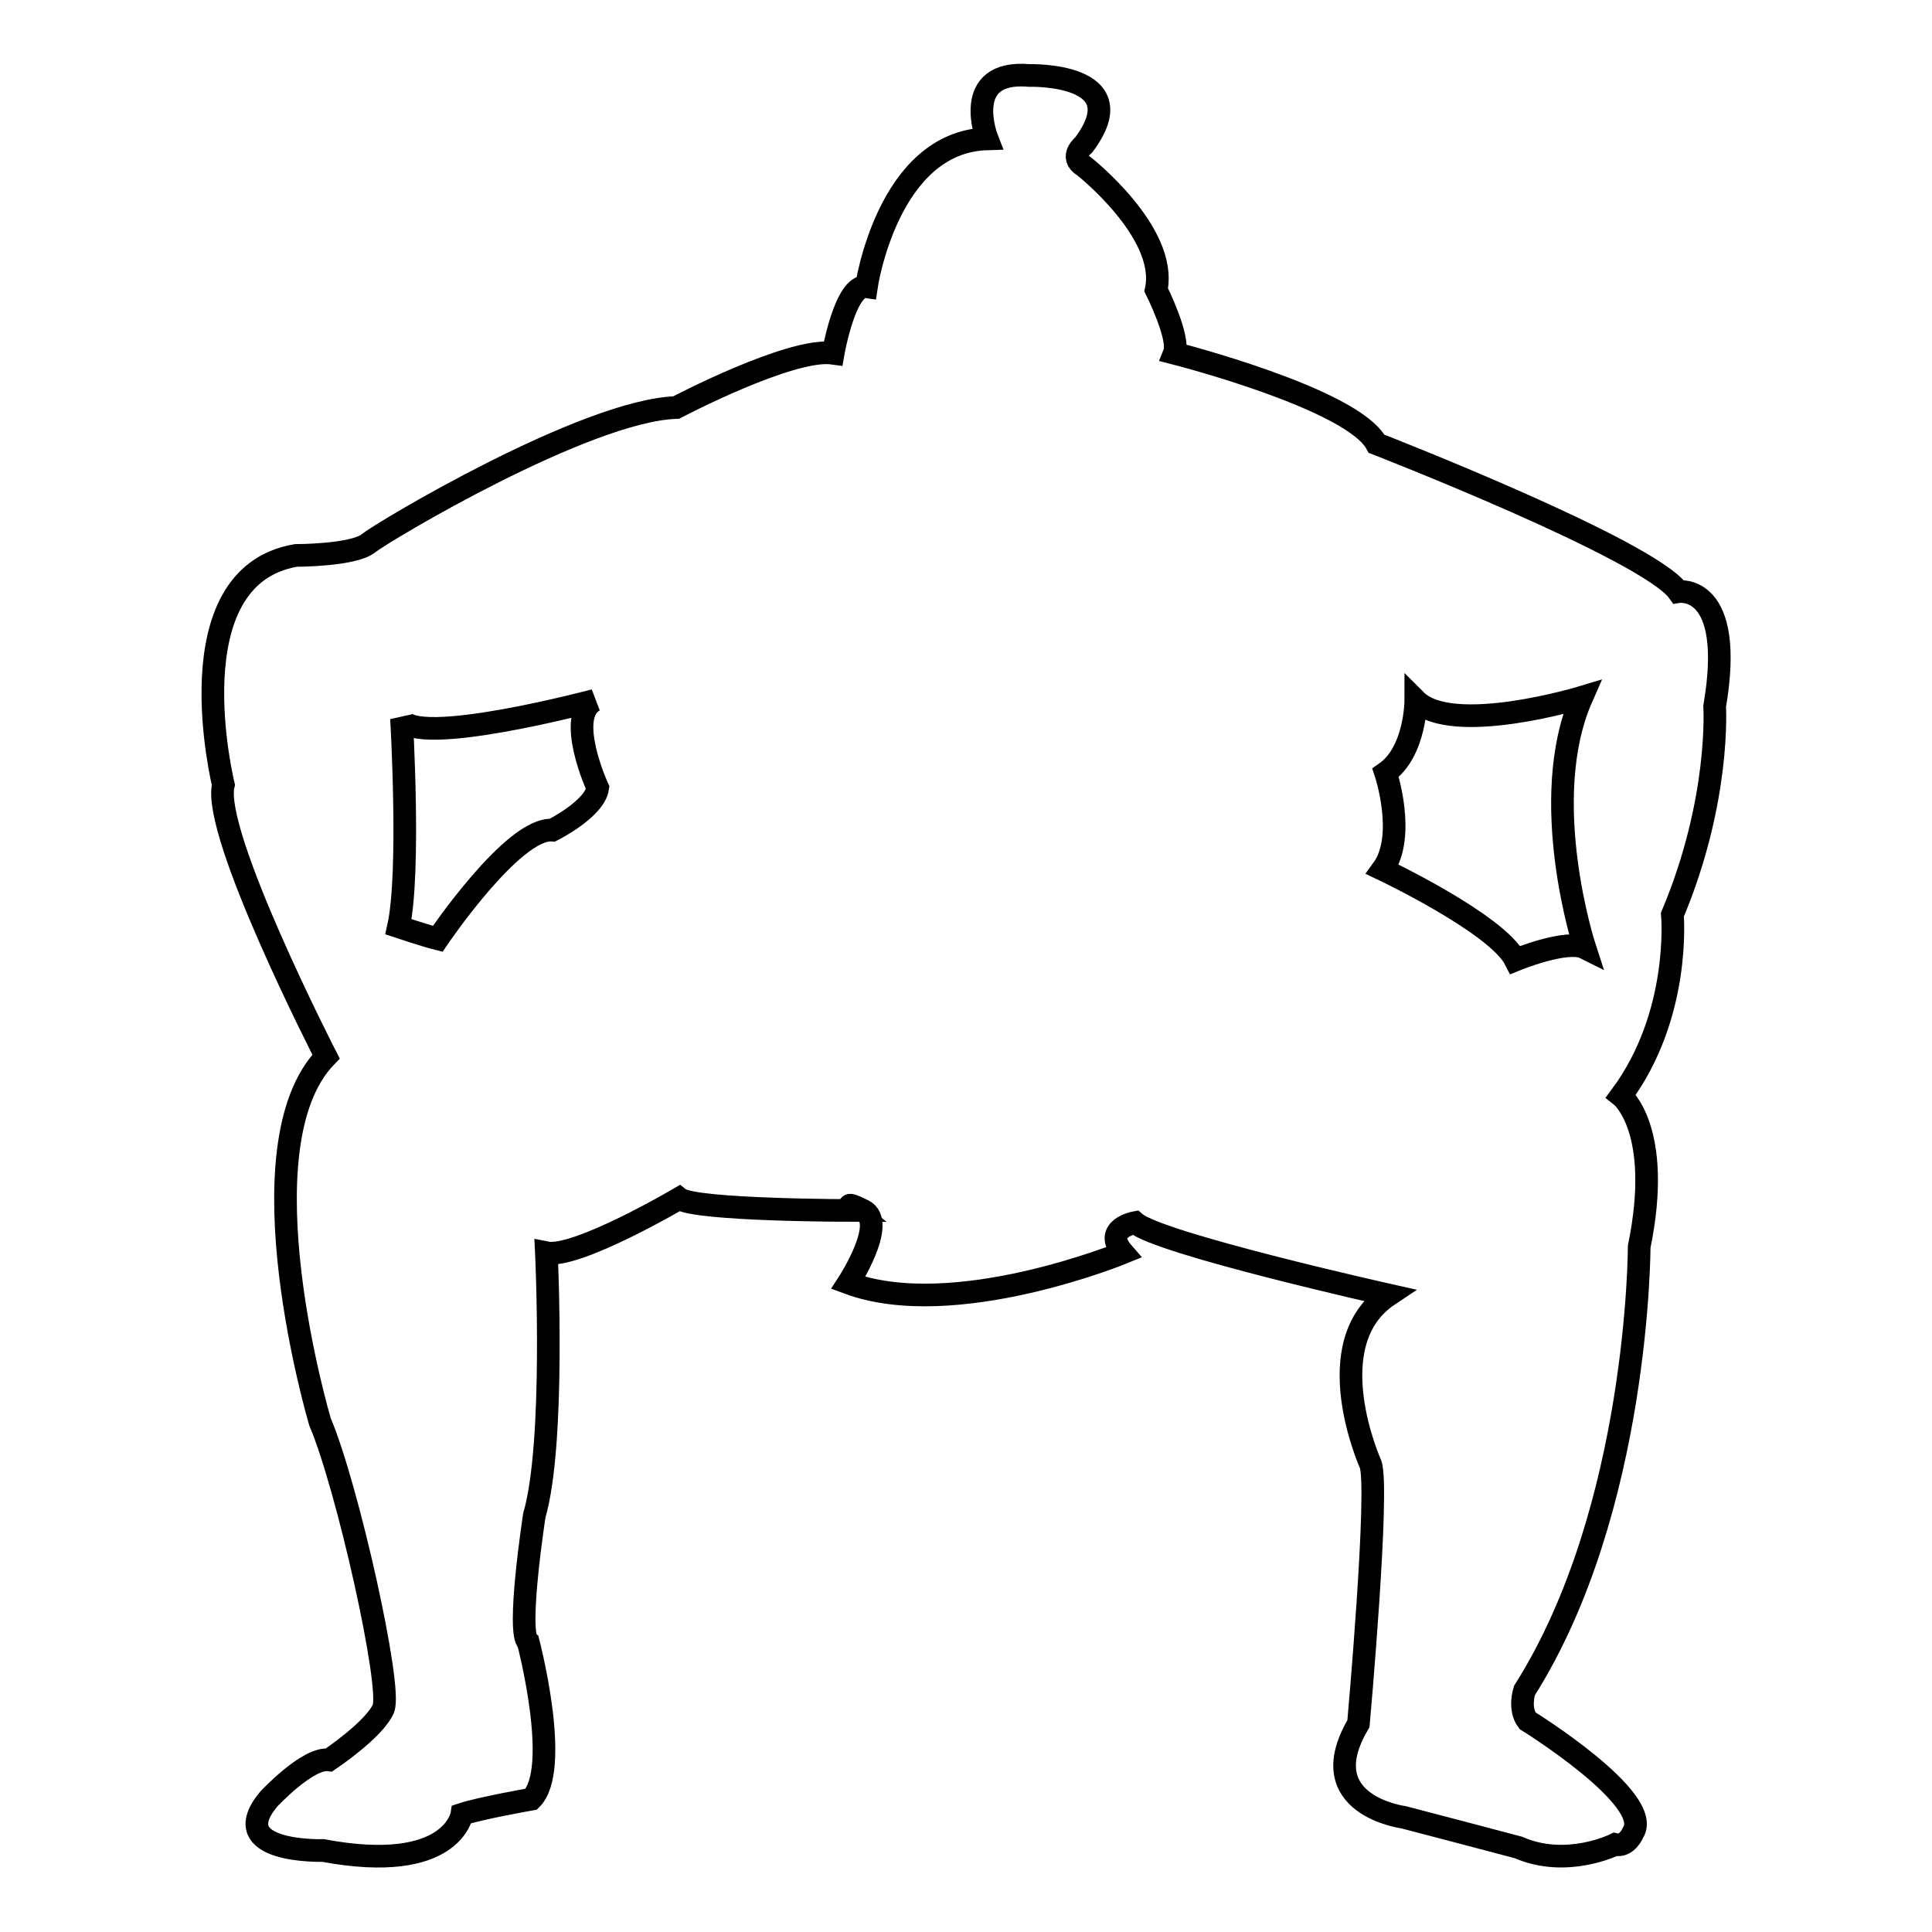 <?xml version="1.0" encoding="utf-8"?>
<!-- Svg Vector Icons : http://www.onlinewebfonts.com/icon -->
<!DOCTYPE svg PUBLIC "-//W3C//DTD SVG 1.1//EN" "http://www.w3.org/Graphics/SVG/1.1/DTD/svg11.dtd">
<svg version="1.1" xmlns="http://www.w3.org/2000/svg" xmlns:xlink="http://www.w3.org/1999/xlink" x="0px" y="0px" viewBox="0 0 256 256" enable-background="new 0 0 256 256" xml:space="preserve">
<g> <path stroke-width="3" fill-opacity="0" stroke="#000000"  d="M227.2,93.6c2.8-16.4-4.8-15.2-4.8-15.2c-4-5.6-40-19.6-40-19.6c-3.2-6-26.8-12-26.8-12 c0.8-2-2.4-8.4-2.4-8.4c1.6-7.6-9.6-16.4-9.6-16.4c-2-1.2,0-2.8,0-2.8c7.2-9.6-7.2-9.2-7.2-9.2c-9.2-0.8-5.6,8.4-5.6,8.4 c-13.2,0.4-16,19.6-16,19.6c-2.8-0.4-4.4,8.8-4.4,8.8C104.8,46,89.6,54,89.6,54c-12,0.4-38.8,16.4-40.8,18c-2,1.6-9.6,1.6-9.6,1.6 c-16.4,2.8-9.6,30.4-9.6,30.4c-1.6,6.4,13.6,36,13.6,36c-11.6,12-0.8,48.4-0.8,48.4c3.6,8.4,9.6,35.2,8.4,38 c-1.2,2.8-7.2,6.8-7.2,6.8c-2.8-0.4-8,5.2-8,5.2c-6,7.2,7.2,6.8,7.2,6.8c17.2,3.2,18.4-4.8,18.4-4.8c2.4-0.8,9.2-2,9.2-2 c4-4-0.4-20.8-0.4-20.8c-1.6-1.2,0.8-16.8,0.8-16.8c2.8-9.6,1.6-34.8,1.6-34.8c4,0.8,17.6-7.2,17.6-7.2c2,1.6,23.2,1.6,23.2,1.6 s-2-1.6,1.2,0c3.2,1.6-2,9.6-2,9.6c14,5.2,36.4-4,36.4-4c-2.8-3.2,1.6-4,1.6-4c3.2,2.8,33.6,9.6,33.6,9.6 c-9.6,6.4-2.4,22.4-2.4,22.4c1.2,3.2-1.6,34.4-1.6,34.4c-6.4,10.8,6,12.4,6,12.4c1.6,0.4,15.2,4,15.2,4c6.4,2.8,12.8-0.4,12.8-0.4 c1.6,0.4,2.4-1.6,2.4-1.6c2.8-4.4-14-14.8-14-14.8c-1.2-1.6-0.4-4-0.4-4c15.2-24,15.2-58.8,15.2-58.8c3.2-15.6-2.4-20-2.4-20 c8-10.8,6.8-24,6.8-24C228,106,227.2,93.6,227.2,93.6L227.2,93.6z M73.2,110C68,109.6,58,124.4,58,124.4c-1.6-0.4-5.2-1.6-5.2-1.6 c1.6-7.2,0.4-27.6,0.4-27.6c1.6,4,25.6-2.4,25.6-2.4c-4,2,0.4,11.6,0.4,11.6C78.8,107.2,73.2,110,73.2,110L73.2,110z M200.8,127.2 c-2.4-4.8-17.6-12-17.6-12c3.2-4.4,0.4-12.8,0.4-12.8c4-2.8,4-9.6,4-9.6c4.8,4.8,22-0.4,22-0.4c-6,13.6,0.4,33.2,0.4,33.2 C207.6,124.4,200.8,127.2,200.8,127.2L200.8,127.2z"/></g>
</svg>